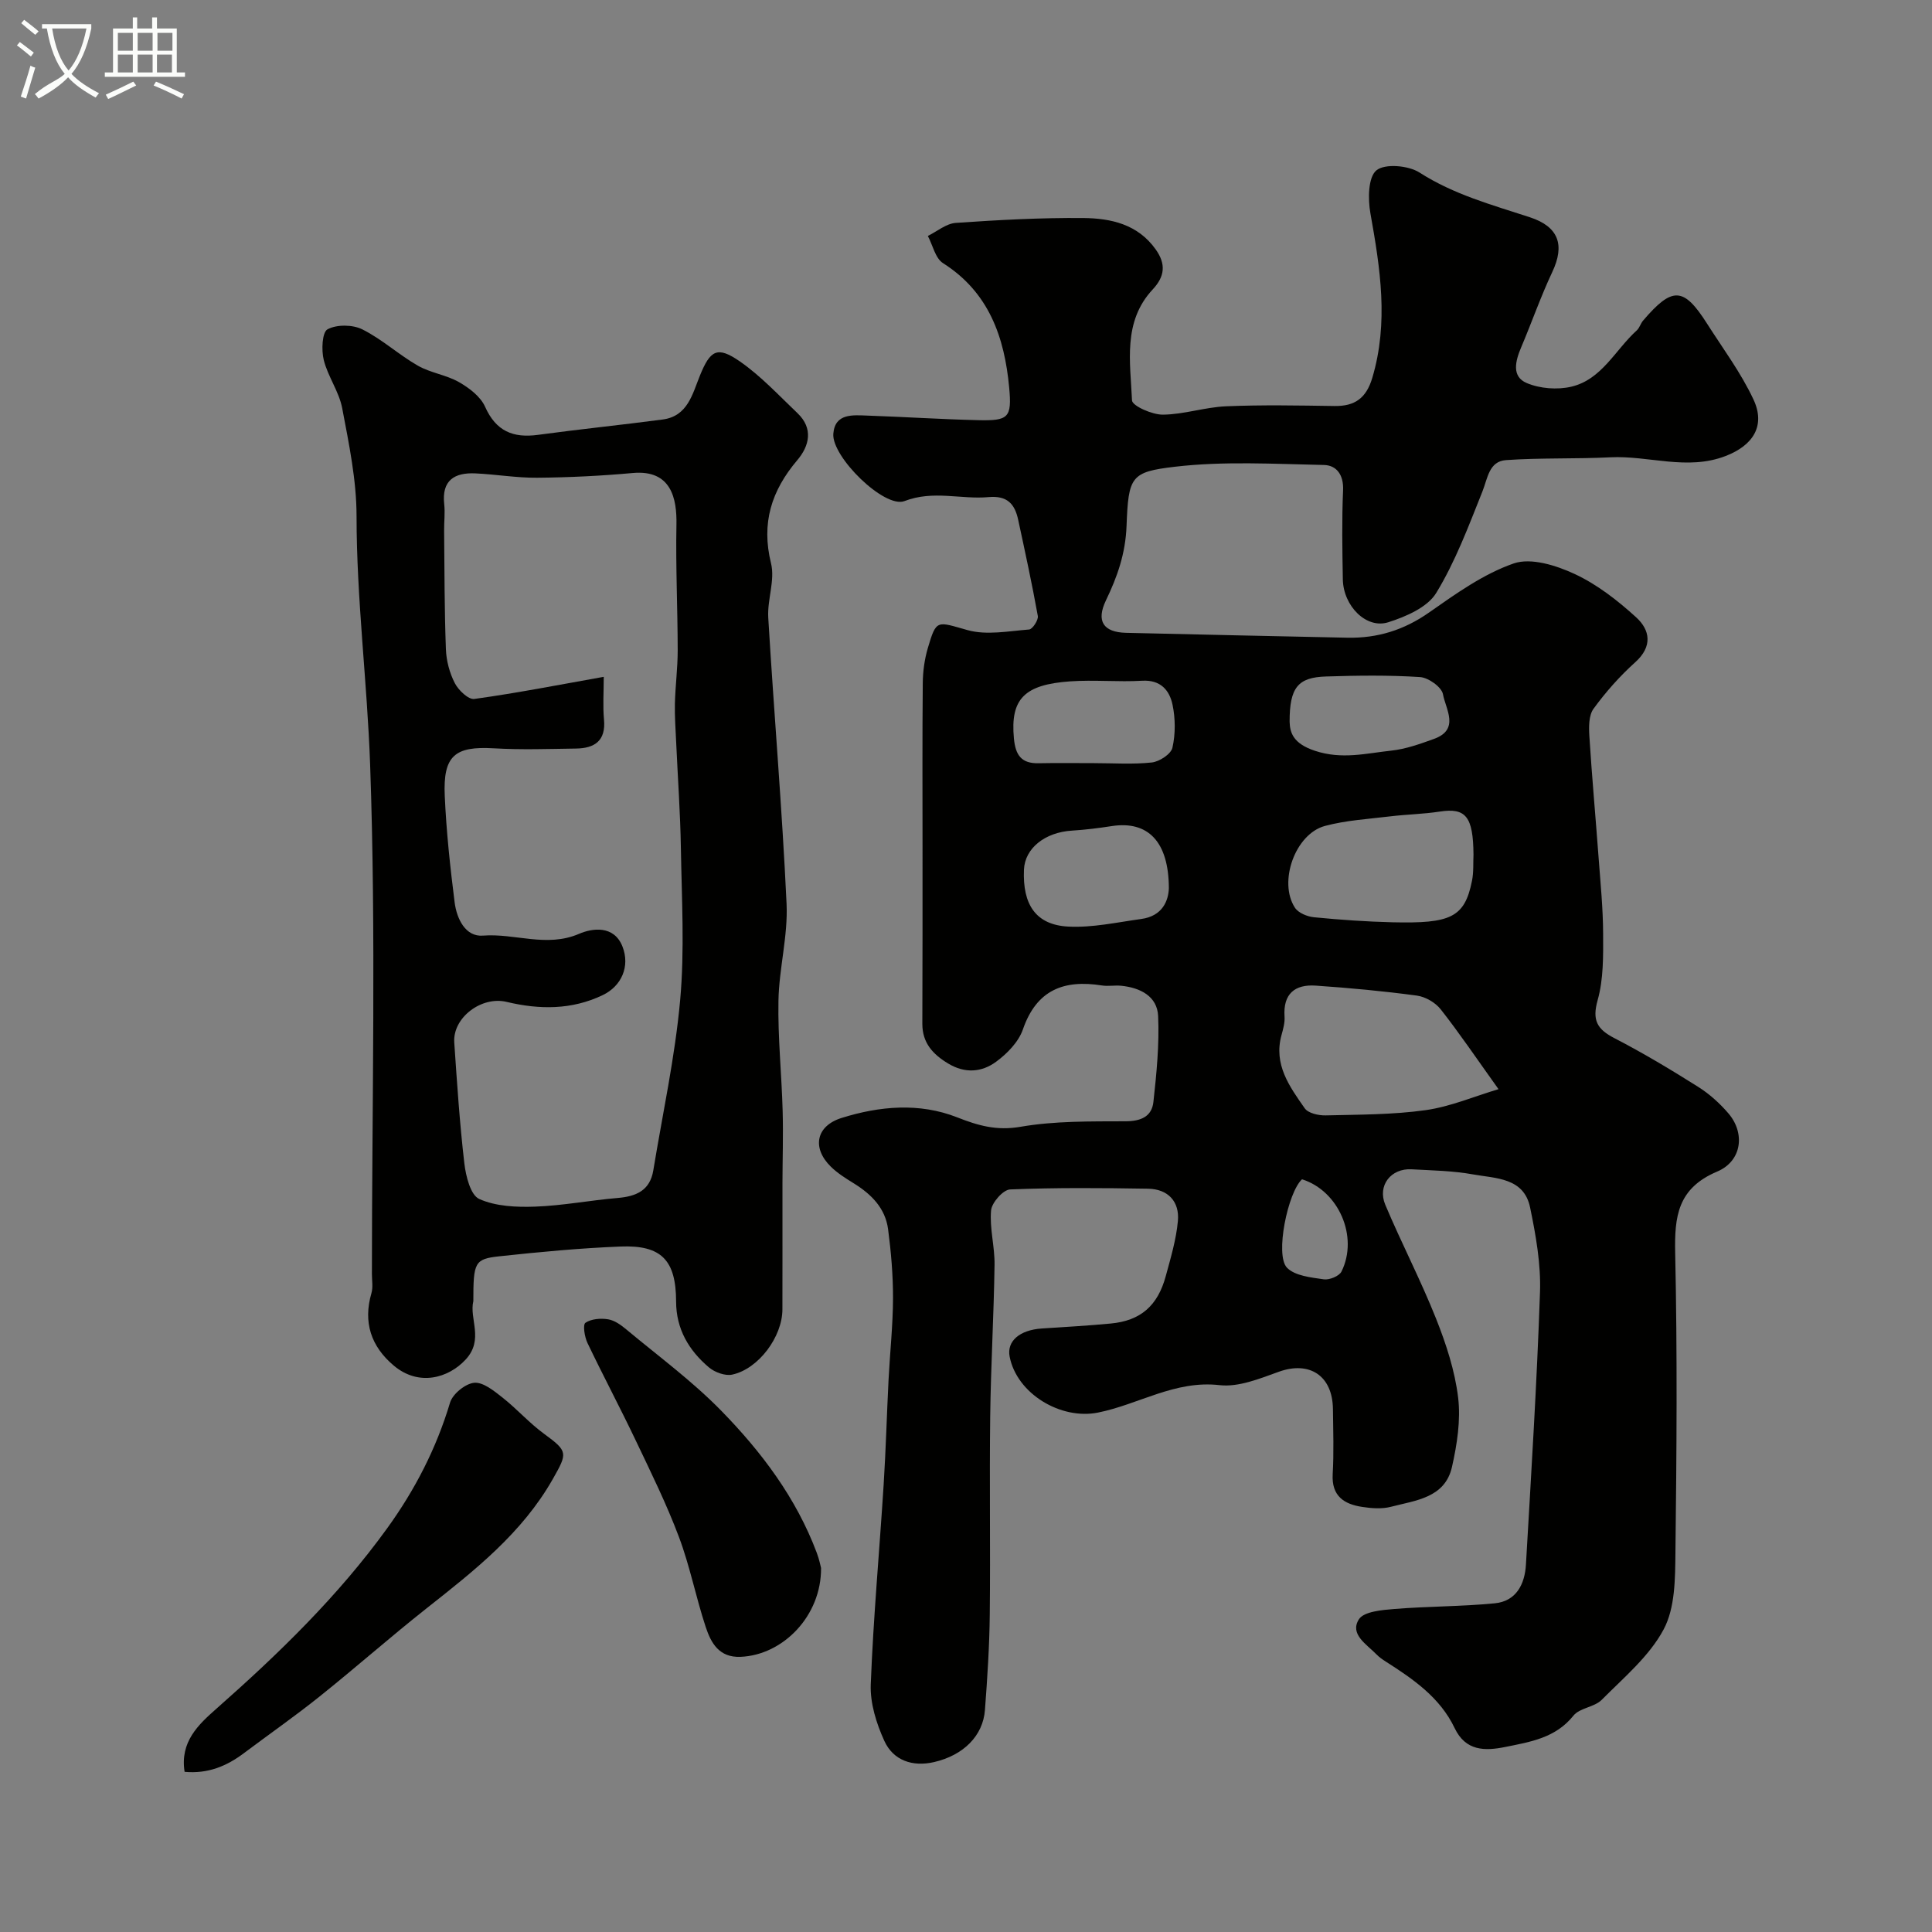 <svg enable-background="new 0 0 400 400" viewBox="0 0 400 400" xmlns="http://www.w3.org/2000/svg"><rect x="0" y="0" width="400" height="400" fill="#808080" stroke="none"/><path d="m6.4 11.7c-1-.8-1.9-1.6-2.9-2.3l.6-.7c.9.7 1.9 1.4 2.9 2.2zm-2.1 8.3c.7-2.1 1.4-4.2 2-6.4.2.1.6.3 1 .4-.7 2.3-1.3 4.4-1.9 6.4zm3-12.8c-1.1-.9-2.1-1.7-2.9-2.4l.6-.7c1 .8 2 1.5 3 2.4zm1.4-1.3v-.9h10.2v.9c-.9 4.2-2.3 7.3-4.1 9.4 1.3 1.4 3.2 2.7 5.7 4-.2.2-.4.5-.7.9-2.5-1.4-4.4-2.7-5.7-4.2-1.4 1.5-3.5 3-6.1 4.4 0 0 0 0-.1-.1-.3-.4-.5-.7-.7-.8 2.7-2.3 4.7-2.8 6.2-4.2-1.8-2.2-3-5.3-3.7-9.4zm9.2 0h-7.1c.6 3.8 1.7 6.7 3.4 8.7 1.7-2 2.9-4.8 3.7-8.7z" fill="#fbfcfa"/><path d="m31.6 3.6h.9v2.3h4.1v9.1h1.7v.9h-16.6v-.9h1.7v-9.1h4.1v-2.3h.9v2.3h3.1v-2.3zm-4 13.3.6.8c-1.9.9-3.8 1.9-5.8 2.8-.2-.3-.3-.6-.5-.9 2-.9 3.9-1.8 5.7-2.7zm-3.2-10.1v3.7h3.1v-3.7zm0 4.5v3.7h3.1v-3.7zm4.1-4.5v3.7h3.1v-3.7zm0 4.5v3.7h3.1v-3.7zm9.1 9.1c-2.1-1.1-4.1-2-5.8-2.7l.5-.8c2.2.9 4.1 1.8 5.8 2.6zm-1.9-13.6h-3.1v3.7h3.1zm-3.2 4.5v3.7h3.1v-3.7z" fill="#fbfcfa"/><g fill="#010100"><path d="m191 175.43c0-11.33-.06-22.66.05-33.99.02-2.42.36-4.92 1.04-7.24 1.79-6.08 1.87-5.52 8.24-3.74 3.94 1.1 8.49.2 12.74-.13.7-.06 1.95-1.96 1.8-2.8-1.2-6.67-2.64-13.3-4.07-19.93-.7-3.24-2.24-5.03-6.12-4.68-5.75.52-11.42-1.48-17.41.82-4.15 1.6-15.12-9.18-14.74-13.94.34-4.3 4.1-3.86 7.16-3.75 7.6.26 15.19.76 22.79.94 6.32.15 7.04-.47 6.46-6.75-.97-10.41-4.17-19.71-13.7-25.76-1.6-1.01-2.12-3.71-3.14-5.63 1.92-.94 3.79-2.56 5.77-2.7 8.8-.61 17.64-1.09 26.45-1.01 5.67.06 11.24 1.27 14.95 6.49 2.17 3.05 1.9 5.6-.62 8.3-6.23 6.68-4.62 15.07-4.28 22.97.05 1.13 4.17 2.97 6.39 2.95 4.35-.04 8.68-1.54 13.05-1.73 7.48-.32 14.99-.17 22.49-.06 4.21.06 6.56-1.62 7.82-5.83 3.41-11.46 1.64-22.69-.39-34.06-.53-2.94-.49-7.47 1.24-8.9 1.76-1.45 6.62-1.02 8.92.45 7.11 4.56 15.02 6.7 22.85 9.26 5.99 1.96 7.27 5.76 4.65 11.32-2.4 5.1-4.26 10.45-6.46 15.64-1.18 2.79-2.02 6.01 1.15 7.36 2.73 1.16 6.34 1.44 9.24.76 6.32-1.48 9.11-7.64 13.55-11.65.58-.52.79-1.43 1.31-2.03 6.06-7.09 8.39-7 13.23.6 3.3 5.18 7.03 10.18 9.62 15.71 2.57 5.48-.09 9.54-5.78 11.73-7.98 3.07-15.91-.14-23.86.26-7.19.36-14.42.08-21.59.58-3.53.25-3.79 3.77-4.89 6.52-2.86 7.15-5.58 14.47-9.56 20.99-1.82 2.98-6.27 4.9-9.92 6.06-4.55 1.45-9.3-3.37-9.41-8.85-.11-6.16-.22-12.34.05-18.49.14-3.18-1.36-5.17-3.97-5.22-10.31-.21-20.72-.83-30.9.37-9.08 1.07-9.57 2.01-9.96 12.25-.22 5.74-1.91 10.52-4.27 15.42-2.05 4.27-.56 6.6 4.19 6.71 15.26.36 30.53.69 45.79 1.01 6.22.13 11.74-1.58 16.94-5.23 5.54-3.88 11.25-7.98 17.52-10.15 3.58-1.23 8.79.41 12.61 2.19 4.64 2.16 8.9 5.48 12.72 8.96 2.9 2.64 3.46 6.04-.18 9.31-3.19 2.87-6.1 6.15-8.63 9.62-1.01 1.38-.99 3.78-.87 5.68.53 8.38 1.29 16.75 1.91 25.12.39 5.26.92 10.53.94 15.8.02 4.59.09 9.38-1.13 13.72-1.18 4.2-.12 6.03 3.47 7.89 5.94 3.07 11.69 6.52 17.35 10.09 2.33 1.47 4.49 3.42 6.28 5.52 3.44 4.04 2.81 9.82-2.36 12.01-8.19 3.47-8.86 9.29-8.69 16.94.45 20.65.3 41.32.05 61.98-.06 5.36-.05 11.4-2.44 15.87-2.97 5.57-8.25 9.97-12.83 14.59-1.52 1.53-4.56 1.65-5.85 3.27-3.71 4.63-8.93 5.43-14.1 6.48-4.23.86-8.21.87-10.49-3.9-3.02-6.34-8.56-10.14-14.25-13.77-.69-.44-1.38-.92-1.94-1.5-2.02-2.08-5.58-4.15-3.65-7.24 1.02-1.64 4.8-1.95 7.39-2.16 6.9-.56 13.85-.5 20.74-1.17 4.48-.43 6.24-3.98 6.47-8.04 1.09-18.79 2.27-37.58 2.91-56.39.2-5.82-.86-11.78-2.05-17.53-1.28-6.2-7.14-6-11.8-6.84-4.18-.76-8.48-.82-12.74-1.06-4.27-.24-7.12 3.37-5.44 7.35 3.34 7.93 7.34 15.6 10.52 23.59 2.08 5.24 3.89 10.77 4.56 16.32.56 4.68-.22 9.68-1.27 14.35-1.45 6.44-7.53 6.93-12.62 8.26-1.87.49-4.02.33-5.97.03-3.77-.57-6.37-2.25-6.11-6.79.26-4.48.1-9 .05-13.49-.09-6.92-4.87-9.98-11.21-7.7-3.95 1.42-8.32 3.22-12.26 2.77-9.24-1.06-16.76 4-25.18 5.68-7.68 1.54-16.8-3.88-18.29-11.61-.61-3.18 2.08-5.5 6.67-5.8 4.77-.31 9.54-.58 14.29-1.03 6.13-.58 9.7-3.65 11.37-9.82 1.02-3.76 2.16-7.56 2.51-11.4.37-4.03-2.04-6.62-6.17-6.69-9.52-.16-19.06-.24-28.57.15-1.44.06-3.8 2.73-3.94 4.35-.33 3.71.78 7.51.72 11.27-.15 10.47-.77 20.93-.9 31.39-.17 13.66.06 27.33-.09 40.99-.07 6.6-.5 13.2-1 19.79-.4 5.31-4.42 9.36-10.53 10.77-4.41 1.02-8.43-.29-10.3-4.39-1.64-3.6-2.96-7.8-2.81-11.67.53-13.81 1.8-27.59 2.67-41.38.46-7.26.65-14.53 1.02-21.8.29-5.6.9-11.2.92-16.8.01-4.76-.4-9.56-1.02-14.28-.57-4.35-3.46-7.25-7.1-9.5-1.66-1.03-3.37-2.09-4.75-3.45-3.94-3.86-3.11-8.42 2.22-10.09 7.87-2.47 16.11-3.2 23.92-.13 4.39 1.73 8.19 2.81 13.12 1.96 7.11-1.23 14.49-1.11 21.76-1.14 3.19-.01 5.43-.99 5.76-4 .65-5.9 1.24-11.87.98-17.77-.18-4.13-3.71-5.89-7.65-6.29-1.32-.13-2.69.14-3.99-.06-7.86-1.25-13.53.9-16.36 9.1-.9 2.6-3.27 5.03-5.57 6.71-2.95 2.16-6.42 2.46-9.92.34-3.2-1.93-5.33-4.29-5.33-8.2.05-12.23.04-24.39.04-36.55zm119.25 50.07c-4.58-6.4-8.09-11.6-11.96-16.52-1.1-1.41-3.17-2.61-4.93-2.85-6.96-.94-13.96-1.59-20.97-2.07-4.3-.29-6.76 1.7-6.44 6.41.09 1.26-.29 2.59-.63 3.84-1.68 6.09 1.67 10.66 4.81 15.15.72 1.03 2.88 1.51 4.35 1.47 6.92-.17 13.89-.13 20.71-1.09 5.13-.73 10.05-2.85 15.06-4.34zm-5.18-48.59c-.07-7.86-1.59-9.71-6.99-8.88-3.39.52-6.86.58-10.27.99-4.52.55-9.13.81-13.49 1.98-6.16 1.65-9.7 11.59-6.22 16.93.71 1.09 2.57 1.85 3.97 1.98 5.41.53 10.85.91 16.28 1.04 11.9.27 14.89-.92 16.41-8.59.36-1.76.23-3.63.31-5.45zm-63.07 7.02c-.02-9.8-4.42-14.03-11.8-12.9-2.73.42-5.49.77-8.25.94-5.6.34-9.76 3.65-9.95 8.08-.31 7.27 2.48 11.44 9.17 11.79 4.99.26 10.06-.88 15.08-1.57 4.49-.6 5.65-3.85 5.75-6.34zm-15.48-25.93c3.99 0 8.02.29 11.96-.14 1.58-.18 3.97-1.74 4.26-3.06.64-2.84.62-6.03.02-8.9-.63-2.98-2.46-5.18-6.28-4.96-4.97.29-10-.22-14.96.13-9.38.67-12.38 3.58-11.6 11.82.33 3.47 1.55 5.21 5.12 5.13 3.83-.08 7.65-.02 11.48-.02zm40.48-8.59c.06 2.29.74 4.54 5.23 6.03 5.6 1.86 10.6.53 15.81-.03 3.01-.32 5.98-1.39 8.86-2.43 5.39-1.95 2.4-6.18 1.85-9.25-.27-1.48-3.02-3.44-4.75-3.55-6.47-.42-12.98-.33-19.47-.12-5.78.18-7.54 2.25-7.53 9.35zm2.57 94.75c-2.93 2.66-5.65 15.71-3.11 18.31 1.66 1.69 4.96 2.01 7.61 2.4 1.16.17 3.2-.66 3.67-1.61 3.58-7.22-.6-16.73-8.17-19.1z"/><path d="m98 269.38c-.89 3.68 2.26 7.95-1.6 12.11-3.55 3.83-9.7 5.62-14.9 1.22-4.68-3.96-6.35-8.93-4.6-14.97.36-1.23.1-2.65.1-3.98 0-35.17.88-70.36-.37-105.48-.61-17.1-2.8-34.18-2.81-51.4 0-7.46-1.57-14.97-2.97-22.36-.65-3.45-2.97-6.56-3.82-9.99-.51-2.04-.34-5.74.78-6.35 1.91-1.03 5.21-.99 7.22.02 4.06 2.03 7.51 5.23 11.47 7.5 2.63 1.51 5.89 1.91 8.52 3.41 2.12 1.21 4.47 2.99 5.41 5.1 2.26 5.07 5.8 6.52 10.97 5.82 8.59-1.17 17.22-2.04 25.82-3.18 5.19-.69 6.15-5.31 7.7-9.11 2.13-5.22 3.56-6.17 8.25-2.92 4.36 3.02 8.06 7.03 11.94 10.72 3.32 3.16 2.47 6.77-.03 9.72-5.35 6.31-7.51 13.02-5.45 21.36.87 3.5-.8 7.54-.57 11.28 1.18 19.74 2.87 39.45 3.79 59.21.31 6.66-1.56 13.39-1.68 20.1-.14 7.59.66 15.19.87 22.8.14 5.03-.03 10.07-.04 15.1-.01 8.67.02 17.33-.01 26-.02 5.68-4.95 12.32-10.4 13.49-1.46.31-3.61-.48-4.82-1.5-4.15-3.52-6.78-7.92-6.79-13.63-.02-8.54-3.02-11.73-11.49-11.39-8.38.33-16.75 1.12-25.09 2.02-5.16.55-5.4 1.26-5.4 9.28zm27-129.25c0 3.19-.21 6.02.05 8.82.42 4.45-1.96 5.98-5.82 6.03-5.66.08-11.34.28-16.99-.05-8.05-.47-10.53 1.5-10.16 9.84.33 7.38 1.12 14.75 2.05 22.08.43 3.34 2.22 7.15 5.87 6.86 6.61-.52 13.14 2.53 19.89-.37 2.73-1.18 7.24-1.84 8.99 2.64 1.6 4.1-.2 8.19-4.1 10.05-6.43 3.08-13.12 3.02-19.89 1.4-5.22-1.25-11.19 3.28-10.84 8.41.57 8.36 1.12 16.73 2.09 25.04.31 2.64 1.28 6.56 3.09 7.36 3.42 1.53 7.68 1.72 11.55 1.58 5.71-.2 11.38-1.31 17.08-1.79 3.83-.32 6.71-1.53 7.4-5.72 1.93-11.74 4.49-23.43 5.56-35.25.94-10.41.32-20.98.15-31.47-.12-7.26-.64-14.52-.97-21.78-.12-2.71-.33-5.42-.27-8.13.09-3.68.58-7.35.58-11.02-.01-8.68-.43-17.35-.26-26.02.11-5.36-1.03-11.43-9.03-10.71-6.58.6-13.19.92-19.79.98-4.26.04-8.53-.7-12.8-.9-4.32-.2-7.01 1.42-6.46 6.37.2 1.81-.04 3.66-.02 5.49.08 8.19.06 16.38.37 24.57.09 2.37.76 4.9 1.85 7.01.75 1.46 2.82 3.43 4.03 3.26 8.82-1.22 17.6-2.94 26.8-4.58z"/><path d="m38.22 366.84c-.99-6.22 2.84-9.77 6.63-13.11 12.89-11.38 25.17-23.29 35.3-37.3 5.79-8.01 10.19-16.56 13.03-26.04.54-1.79 3.16-3.92 4.99-4.1 1.85-.17 4.09 1.66 5.83 3.03 3.01 2.37 5.58 5.3 8.66 7.55 4.95 3.62 4.86 3.94 1.81 9.32-6.39 11.27-16.25 18.98-26.13 26.78-7.51 5.93-14.68 12.28-22.16 18.26-5.09 4.08-10.46 7.82-15.68 11.74-3.58 2.7-7.47 4.31-12.28 3.87z"/><path d="m169.99 324.62c.09 9.91-7.85 18.05-16.67 18.41-4.45.18-6.12-2.88-7.21-6.18-2.03-6.14-3.26-12.56-5.53-18.6-2.56-6.82-5.8-13.39-8.94-19.98-3.23-6.79-6.77-13.44-10.01-20.22-.6-1.26-1-3.78-.42-4.18 1.2-.82 3.16-.97 4.7-.72 1.35.22 2.68 1.19 3.78 2.11 6.62 5.52 13.63 10.67 19.63 16.81 8.34 8.53 15.53 18.07 19.79 29.44.51 1.35.79 2.78.88 3.11z"/></g></svg>